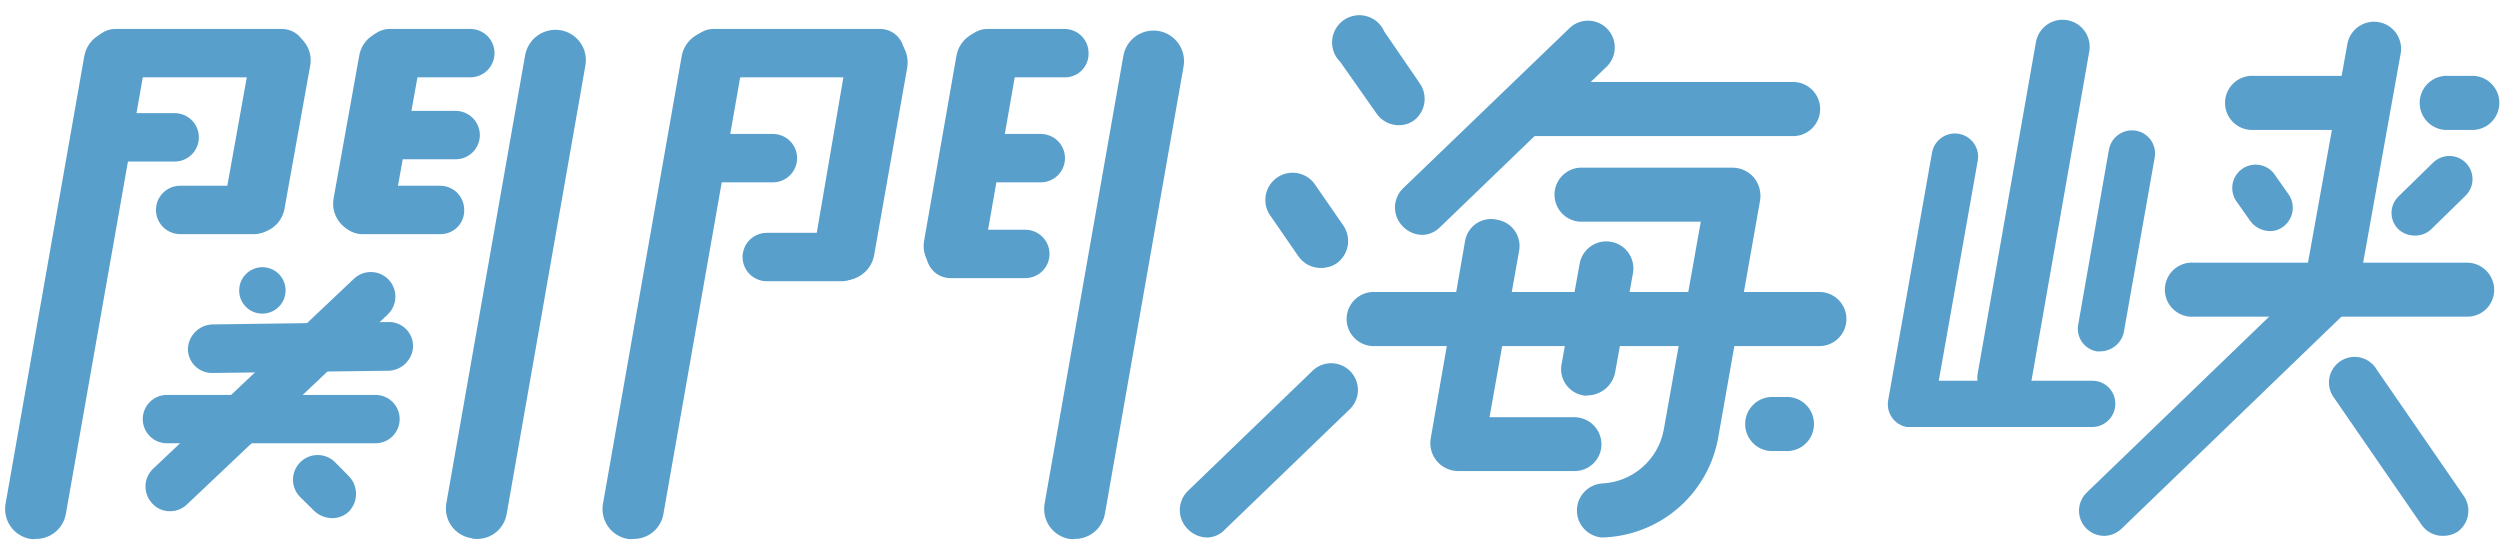 <?xml version="1.0" encoding="UTF-8"?>
<svg xmlns="http://www.w3.org/2000/svg" width="155" height="34" viewBox="0 0 155 34" fill="none">
  <path d="M74.831 33.324C74.606 33.319 74.384 33.27 74.178 33.179C73.972 33.088 73.786 32.957 73.631 32.794C73.322 32.483 73.148 32.062 73.148 31.624C73.148 31.186 73.322 30.765 73.631 30.454L81.331 23.034C81.485 22.872 81.671 22.743 81.877 22.654C82.083 22.566 82.304 22.52 82.528 22.52C82.752 22.519 82.974 22.564 83.18 22.651C83.386 22.739 83.573 22.867 83.728 23.028C83.884 23.19 84.005 23.381 84.084 23.59C84.164 23.8 84.2 24.023 84.191 24.247C84.182 24.471 84.127 24.69 84.031 24.893C83.935 25.095 83.799 25.276 83.631 25.424L75.931 32.844C75.79 32.995 75.62 33.115 75.43 33.198C75.241 33.281 75.037 33.323 74.831 33.324Z" fill="#589FCC"></path>
  <path d="M149.711 14.605C149.516 14.606 149.323 14.569 149.143 14.495C148.963 14.421 148.799 14.313 148.661 14.175C148.404 13.903 148.265 13.54 148.274 13.165C148.283 12.791 148.44 12.435 148.711 12.175L150.861 10.075C150.996 9.944 151.156 9.841 151.331 9.771C151.506 9.702 151.694 9.667 151.882 9.67C152.071 9.673 152.257 9.713 152.43 9.787C152.603 9.862 152.76 9.97 152.891 10.105C153.022 10.241 153.126 10.401 153.195 10.576C153.265 10.751 153.299 10.938 153.296 11.127C153.294 11.315 153.254 11.501 153.179 11.674C153.104 11.848 152.996 12.004 152.861 12.136L150.711 14.236C150.438 14.484 150.08 14.617 149.711 14.605Z" fill="#589FCC"></path>
  <path d="M88.171 14.565C87.946 14.559 87.724 14.51 87.518 14.419C87.312 14.328 87.126 14.197 86.971 14.035C86.662 13.724 86.488 13.303 86.488 12.865C86.488 12.426 86.662 12.005 86.971 11.694L97.361 1.695C97.683 1.412 98.101 1.264 98.529 1.283C98.958 1.302 99.362 1.485 99.658 1.795C99.954 2.105 100.118 2.518 100.117 2.946C100.115 3.375 99.948 3.786 99.651 4.095L89.271 14.095C88.979 14.388 88.585 14.557 88.171 14.565Z" fill="#589FCC"></path>
  <path d="M111.041 8.435H94.961C94.539 8.402 94.145 8.212 93.857 7.901C93.57 7.591 93.41 7.183 93.41 6.76C93.41 6.337 93.57 5.929 93.857 5.619C94.145 5.308 94.539 5.118 94.961 5.085H111.041C111.271 5.067 111.504 5.097 111.722 5.173C111.941 5.249 112.141 5.37 112.311 5.527C112.481 5.684 112.617 5.875 112.71 6.087C112.802 6.3 112.85 6.529 112.85 6.76C112.85 6.992 112.802 7.221 112.71 7.433C112.617 7.645 112.481 7.836 112.311 7.993C112.141 8.15 111.941 8.271 111.722 8.347C111.504 8.423 111.271 8.453 111.041 8.435Z" fill="#589FCC"></path>
  <path d="M146.171 8.054H139.761C139.53 8.072 139.298 8.042 139.079 7.966C138.86 7.89 138.66 7.769 138.49 7.612C138.32 7.455 138.185 7.264 138.092 7.052C137.999 6.84 137.951 6.611 137.951 6.379C137.951 6.148 137.999 5.919 138.092 5.706C138.185 5.494 138.32 5.304 138.49 5.146C138.66 4.989 138.86 4.869 139.079 4.793C139.298 4.716 139.53 4.686 139.761 4.704H146.171C146.401 4.686 146.634 4.716 146.852 4.793C147.071 4.869 147.271 4.989 147.441 5.146C147.611 5.304 147.747 5.494 147.84 5.706C147.932 5.919 147.98 6.148 147.98 6.379C147.98 6.611 147.932 6.84 147.84 7.052C147.747 7.264 147.611 7.455 147.441 7.612C147.271 7.769 147.071 7.89 146.852 7.966C146.634 8.042 146.401 8.072 146.171 8.054Z" fill="#589FCC"></path>
  <path d="M153.399 8.054H151.829C151.598 8.072 151.366 8.042 151.148 7.966C150.929 7.89 150.728 7.769 150.558 7.612C150.388 7.455 150.253 7.264 150.16 7.052C150.067 6.84 150.02 6.611 150.02 6.379C150.02 6.148 150.067 5.919 150.16 5.706C150.253 5.494 150.388 5.304 150.558 5.146C150.728 4.989 150.929 4.869 151.148 4.793C151.366 4.716 151.598 4.686 151.829 4.704H153.409C153.831 4.737 154.225 4.927 154.512 5.238C154.8 5.548 154.96 5.956 154.96 6.379C154.96 6.802 154.8 7.21 154.512 7.52C154.225 7.831 153.831 8.022 153.409 8.054H153.399Z" fill="#589FCC"></path>
  <path d="M152.97 19.634H136.03C135.799 19.652 135.567 19.622 135.349 19.546C135.13 19.47 134.929 19.349 134.759 19.192C134.589 19.035 134.454 18.844 134.361 18.632C134.268 18.42 134.221 18.191 134.221 17.959C134.221 17.728 134.268 17.499 134.361 17.287C134.454 17.074 134.589 16.884 134.759 16.726C134.929 16.569 135.13 16.449 135.349 16.373C135.567 16.297 135.799 16.267 136.03 16.284H152.97C153.412 16.29 153.833 16.467 154.145 16.779C154.457 17.091 154.635 17.513 154.64 17.954C154.643 18.175 154.602 18.394 154.519 18.598C154.436 18.802 154.313 18.988 154.158 19.145C154.002 19.301 153.817 19.425 153.613 19.509C153.409 19.593 153.191 19.636 152.97 19.634Z" fill="#589FCC"></path>
  <path d="M112.67 21.455H85.3C85.069 21.472 84.837 21.442 84.618 21.366C84.4 21.29 84.199 21.17 84.029 21.012C83.859 20.855 83.724 20.665 83.631 20.452C83.538 20.24 83.49 20.011 83.49 19.78C83.49 19.548 83.538 19.319 83.631 19.107C83.724 18.895 83.859 18.704 84.029 18.547C84.199 18.389 84.4 18.269 84.618 18.193C84.837 18.117 85.069 18.087 85.3 18.105H112.67C112.901 18.087 113.133 18.117 113.351 18.193C113.57 18.269 113.771 18.389 113.94 18.547C114.11 18.704 114.246 18.895 114.339 19.107C114.431 19.319 114.479 19.548 114.479 19.78C114.479 20.011 114.431 20.24 114.339 20.452C114.246 20.665 114.11 20.855 113.94 21.012C113.771 21.17 113.57 21.29 113.351 21.366C113.133 21.442 112.901 21.472 112.67 21.455Z" fill="#589FCC"></path>
  <path d="M16.289 19.444C16.571 19.44 16.846 19.354 17.079 19.195C17.312 19.036 17.494 18.812 17.601 18.551C17.708 18.289 17.736 18.003 17.681 17.726C17.627 17.449 17.492 17.194 17.294 16.993C17.095 16.792 16.843 16.654 16.566 16.596C16.29 16.537 16.003 16.561 15.741 16.665C15.478 16.768 15.252 16.947 15.089 17.178C14.927 17.409 14.837 17.682 14.829 17.964C14.822 18.159 14.855 18.353 14.926 18.534C14.996 18.715 15.104 18.88 15.24 19.019C15.377 19.157 15.54 19.267 15.721 19.34C15.901 19.413 16.094 19.448 16.289 19.444Z" fill="#589FCC"></path>
  <path d="M15.76 14.516H11.17C10.772 14.516 10.391 14.358 10.109 14.076C9.828 13.795 9.67 13.413 9.67 13.016C9.67 12.618 9.828 12.236 10.109 11.955C10.391 11.674 10.772 11.516 11.17 11.516H15.76C16.158 11.516 16.539 11.674 16.821 11.955C17.102 12.236 17.26 12.618 17.26 13.016C17.26 13.413 17.102 13.795 16.821 14.076C16.539 14.358 16.158 14.516 15.76 14.516Z" fill="#589FCC"></path>
  <path d="M15.83 14.464C15.718 14.489 15.602 14.489 15.49 14.464C15.243 14.425 15.006 14.336 14.794 14.203C14.582 14.07 14.4 13.895 14.257 13.69C14.114 13.484 14.014 13.252 13.963 13.007C13.912 12.762 13.911 12.51 13.96 12.264L15.54 3.464C15.579 3.217 15.668 2.981 15.801 2.769C15.934 2.557 16.109 2.374 16.314 2.231C16.52 2.089 16.752 1.989 16.997 1.938C17.242 1.887 17.494 1.885 17.74 1.934C17.984 1.976 18.218 2.067 18.426 2.201C18.634 2.336 18.813 2.511 18.951 2.717C19.09 2.923 19.185 3.154 19.231 3.398C19.277 3.642 19.273 3.892 19.22 4.134L17.64 12.934C17.567 13.362 17.345 13.75 17.014 14.03C16.683 14.309 16.263 14.463 15.83 14.464Z" fill="#589FCC"></path>
  <path d="M17.48 4.795H7.15C6.753 4.795 6.371 4.637 6.09 4.356C5.809 4.074 5.65 3.693 5.65 3.295C5.65 2.897 5.809 2.516 6.09 2.234C6.371 1.953 6.753 1.795 7.15 1.795H17.48C17.878 1.795 18.26 1.953 18.541 2.234C18.822 2.516 18.98 2.897 18.98 3.295C18.98 3.693 18.822 4.074 18.541 4.356C18.26 4.637 17.878 4.795 17.48 4.795Z" fill="#589FCC"></path>
  <path d="M2.221 33.414C2.108 33.433 1.993 33.433 1.881 33.414C1.634 33.372 1.398 33.281 1.187 33.146C0.975 33.012 0.793 32.837 0.651 32.631C0.508 32.425 0.408 32.193 0.357 31.948C0.305 31.703 0.303 31.45 0.351 31.204L5.231 3.454C5.326 2.964 5.61 2.532 6.022 2.25C6.434 1.968 6.939 1.86 7.43 1.948C7.921 2.036 8.358 2.313 8.646 2.72C8.934 3.127 9.051 3.632 8.971 4.124L4.081 31.874C4.001 32.308 3.771 32.7 3.431 32.982C3.09 33.264 2.662 33.416 2.221 33.414Z" fill="#589FCC"></path>
  <path d="M10.83 10.016H6.77C6.372 10.016 5.99 9.858 5.709 9.576C5.428 9.295 5.27 8.913 5.27 8.516C5.27 8.118 5.428 7.736 5.709 7.455C5.99 7.174 6.372 7.016 6.77 7.016H10.83C11.227 7.016 11.609 7.174 11.89 7.455C12.172 7.736 12.33 8.118 12.33 8.516C12.33 8.913 12.172 9.295 11.89 9.576C11.609 9.858 11.227 10.016 10.83 10.016Z" fill="#589FCC"></path>
  <path d="M27.291 14.516H22.461C22.063 14.516 21.682 14.358 21.4 14.076C21.119 13.795 20.961 13.413 20.961 13.016C20.961 12.618 21.119 12.236 21.4 11.955C21.682 11.674 22.063 11.516 22.461 11.516H27.291C27.686 11.516 28.065 11.673 28.345 11.952C28.624 12.232 28.781 12.61 28.781 13.006C28.788 13.204 28.754 13.402 28.682 13.587C28.61 13.772 28.501 13.94 28.361 14.081C28.222 14.223 28.055 14.334 27.871 14.409C27.687 14.483 27.489 14.52 27.291 14.516Z" fill="#589FCC"></path>
  <path d="M22.56 14.464C22.448 14.489 22.332 14.489 22.22 14.464C21.973 14.425 21.737 14.336 21.525 14.203C21.313 14.07 21.13 13.895 20.987 13.69C20.844 13.484 20.744 13.252 20.693 13.007C20.642 12.762 20.641 12.51 20.69 12.264L22.27 3.464C22.31 3.217 22.399 2.981 22.532 2.769C22.665 2.557 22.839 2.374 23.045 2.231C23.25 2.089 23.482 1.989 23.727 1.938C23.972 1.887 24.225 1.885 24.47 1.934C24.964 2.024 25.402 2.306 25.689 2.719C25.976 3.131 26.088 3.64 26 4.134L24.42 12.934C24.336 13.366 24.105 13.755 23.765 14.034C23.426 14.313 23 14.465 22.56 14.464Z" fill="#589FCC"></path>
  <path d="M29.16 4.795H24.16C23.762 4.795 23.381 4.637 23.099 4.356C22.818 4.074 22.66 3.693 22.66 3.295C22.66 2.897 22.818 2.516 23.099 2.234C23.381 1.953 23.762 1.795 24.16 1.795H29.16C29.558 1.795 29.939 1.953 30.221 2.234C30.502 2.516 30.66 2.897 30.66 3.295C30.66 3.693 30.502 4.074 30.221 4.356C29.939 4.637 29.558 4.795 29.16 4.795Z" fill="#589FCC"></path>
  <path d="M29.54 33.415C29.428 33.422 29.316 33.405 29.21 33.365C28.963 33.325 28.727 33.236 28.515 33.103C28.303 32.97 28.12 32.796 27.977 32.59C27.835 32.385 27.735 32.153 27.684 31.908C27.633 31.663 27.631 31.41 27.68 31.165L32.56 3.415C32.651 2.92 32.932 2.481 33.344 2.193C33.756 1.905 34.265 1.79 34.761 1.875C35.007 1.917 35.243 2.008 35.454 2.142C35.666 2.277 35.848 2.452 35.99 2.658C36.133 2.864 36.233 3.096 36.284 3.341C36.336 3.586 36.338 3.839 36.29 4.085L31.41 31.885C31.332 32.321 31.1 32.714 30.758 32.995C30.415 33.275 29.983 33.424 29.54 33.415Z" fill="#589FCC"></path>
  <path d="M28.25 9.875H24.25C23.852 9.875 23.471 9.717 23.189 9.436C22.908 9.154 22.75 8.773 22.75 8.375C22.75 7.977 22.908 7.596 23.189 7.314C23.471 7.033 23.852 6.875 24.25 6.875H28.25C28.648 6.875 29.029 7.033 29.311 7.314C29.592 7.596 29.75 7.977 29.75 8.375C29.75 8.773 29.592 9.154 29.311 9.436C29.029 9.717 28.648 9.875 28.25 9.875Z" fill="#589FCC"></path>
  <path d="M52.179 17.436H47.539C47.141 17.436 46.76 17.277 46.478 16.996C46.197 16.715 46.039 16.333 46.039 15.935C46.039 15.538 46.197 15.156 46.478 14.875C46.76 14.594 47.141 14.435 47.539 14.435H52.179C52.577 14.435 52.958 14.594 53.24 14.875C53.521 15.156 53.679 15.538 53.679 15.935C53.679 16.333 53.521 16.715 53.24 16.996C52.958 17.277 52.577 17.436 52.179 17.436Z" fill="#589FCC"></path>
  <path d="M52.37 17.385C52.262 17.409 52.149 17.409 52.04 17.385C51.793 17.345 51.557 17.256 51.345 17.123C51.133 16.99 50.95 16.815 50.808 16.61C50.665 16.405 50.565 16.172 50.514 15.928C50.463 15.683 50.462 15.43 50.511 15.185L52.511 3.505C52.606 3.015 52.89 2.583 53.302 2.301C53.713 2.019 54.219 1.911 54.71 1.999C55.201 2.086 55.638 2.364 55.926 2.771C56.214 3.178 56.331 3.682 56.25 4.175L54.19 15.855C54.105 16.278 53.878 16.66 53.547 16.937C53.217 17.215 52.802 17.373 52.37 17.385Z" fill="#589FCC"></path>
  <path d="M54.53 4.795H44.24C43.842 4.795 43.461 4.637 43.18 4.356C42.898 4.074 42.74 3.693 42.74 3.295C42.74 2.897 42.898 2.516 43.18 2.234C43.461 1.953 43.842 1.795 44.24 1.795H54.57C54.964 1.795 55.341 1.951 55.62 2.228C55.899 2.505 56.057 2.881 56.06 3.275C56.057 3.679 55.895 4.066 55.608 4.35C55.322 4.635 54.934 4.795 54.53 4.795Z" fill="#589FCC"></path>
  <path d="M39.26 33.414C39.147 33.433 39.032 33.433 38.919 33.414C38.673 33.372 38.437 33.281 38.226 33.146C38.014 33.012 37.832 32.837 37.69 32.631C37.547 32.425 37.447 32.193 37.396 31.948C37.344 31.703 37.342 31.45 37.39 31.204L42.27 3.454C42.365 2.964 42.649 2.532 43.061 2.25C43.473 1.968 43.978 1.86 44.469 1.948C44.96 2.036 45.397 2.313 45.685 2.72C45.973 3.127 46.09 3.632 46.01 4.124L41.13 31.874C41.053 32.312 40.823 32.708 40.48 32.99C40.137 33.273 39.704 33.423 39.26 33.414Z" fill="#589FCC"></path>
  <path d="M47.921 11.305H43.381C42.983 11.305 42.602 11.147 42.32 10.865C42.039 10.584 41.881 10.203 41.881 9.805C41.881 9.407 42.039 9.025 42.32 8.744C42.602 8.463 42.983 8.305 43.381 8.305H47.921C48.319 8.305 48.7 8.463 48.981 8.744C49.263 9.025 49.421 9.407 49.421 9.805C49.421 10.203 49.263 10.584 48.981 10.865C48.7 11.147 48.319 11.305 47.921 11.305Z" fill="#589FCC"></path>
  <path d="M63.57 17.244H58.93C58.532 17.244 58.15 17.086 57.869 16.805C57.588 16.523 57.43 16.142 57.43 15.744C57.43 15.346 57.588 14.965 57.869 14.684C58.15 14.402 58.532 14.244 58.93 14.244H63.57C63.968 14.244 64.349 14.402 64.63 14.684C64.912 14.965 65.07 15.346 65.07 15.744C65.07 16.142 64.912 16.523 64.63 16.805C64.349 17.086 63.968 17.244 63.57 17.244Z" fill="#589FCC"></path>
  <path d="M59.17 17.094C59.057 17.114 58.942 17.114 58.83 17.094C58.583 17.053 58.348 16.964 58.136 16.83C57.925 16.697 57.743 16.522 57.6 16.317C57.458 16.112 57.358 15.881 57.306 15.636C57.254 15.392 57.252 15.14 57.3 14.894L59.3 3.454C59.344 3.209 59.435 2.976 59.57 2.766C59.704 2.557 59.879 2.376 60.083 2.234C60.287 2.092 60.517 1.991 60.761 1.938C61.004 1.885 61.255 1.88 61.5 1.924C61.745 1.968 61.978 2.06 62.188 2.195C62.397 2.329 62.578 2.503 62.72 2.707C62.862 2.912 62.963 3.142 63.016 3.385C63.069 3.628 63.074 3.879 63.03 4.124L61.03 15.564C60.939 15.992 60.706 16.377 60.368 16.655C60.03 16.933 59.607 17.088 59.17 17.094Z" fill="#589FCC"></path>
  <path d="M66.011 4.795H61.221C60.823 4.795 60.441 4.637 60.16 4.356C59.879 4.074 59.721 3.693 59.721 3.295C59.721 2.897 59.879 2.516 60.16 2.234C60.441 1.953 60.823 1.795 61.221 1.795H66.011C66.403 1.798 66.777 1.954 67.054 2.231C67.331 2.508 67.488 2.883 67.491 3.275C67.499 3.473 67.466 3.671 67.395 3.857C67.325 4.042 67.216 4.211 67.078 4.354C66.939 4.496 66.773 4.608 66.59 4.684C66.406 4.76 66.209 4.798 66.011 4.795Z" fill="#589FCC"></path>
  <path d="M66.631 33.414C66.522 33.434 66.41 33.434 66.3 33.414C66.054 33.372 65.818 33.281 65.606 33.147C65.395 33.012 65.213 32.837 65.071 32.631C64.928 32.425 64.828 32.193 64.777 31.948C64.725 31.703 64.723 31.45 64.77 31.204L69.65 3.454C69.739 2.96 70.021 2.521 70.434 2.234C70.846 1.947 71.356 1.836 71.851 1.924C72.345 2.013 72.784 2.295 73.071 2.707C73.358 3.12 73.469 3.63 73.381 4.124L68.501 31.874C68.419 32.309 68.186 32.702 67.845 32.983C67.503 33.265 67.073 33.417 66.631 33.414Z" fill="#589FCC"></path>
  <path d="M64.529 11.305H61.029C60.632 11.305 60.25 11.147 59.969 10.865C59.687 10.584 59.529 10.203 59.529 9.805C59.529 9.407 59.687 9.025 59.969 8.744C60.25 8.463 60.632 8.305 61.029 8.305H64.529C64.927 8.305 65.309 8.463 65.59 8.744C65.871 9.025 66.029 9.407 66.029 9.805C66.029 10.203 65.871 10.584 65.59 10.865C65.309 11.147 64.927 11.305 64.529 11.305Z" fill="#589FCC"></path>
  <path d="M10.55 31.695C10.342 31.699 10.135 31.659 9.943 31.576C9.751 31.493 9.58 31.37 9.44 31.215C9.303 31.07 9.194 30.9 9.122 30.714C9.05 30.527 9.015 30.329 9.02 30.129C9.025 29.93 9.068 29.733 9.149 29.55C9.23 29.367 9.346 29.202 9.491 29.064L21.941 17.285C22.086 17.147 22.256 17.039 22.443 16.967C22.63 16.895 22.829 16.861 23.029 16.866C23.23 16.871 23.427 16.915 23.61 16.997C23.793 17.078 23.958 17.194 24.096 17.34C24.233 17.485 24.341 17.655 24.413 17.842C24.485 18.029 24.519 18.228 24.514 18.428C24.509 18.628 24.465 18.826 24.384 19.009C24.302 19.192 24.186 19.357 24.041 19.495L11.601 31.265C11.462 31.402 11.299 31.51 11.118 31.584C10.938 31.658 10.745 31.695 10.55 31.695Z" fill="#589FCC"></path>
  <path d="M20.6 32.125C20.192 32.122 19.801 31.969 19.5 31.695L18.68 30.885C18.524 30.746 18.398 30.577 18.31 30.388C18.221 30.199 18.173 29.994 18.167 29.786C18.16 29.578 18.197 29.37 18.274 29.176C18.351 28.983 18.467 28.806 18.614 28.659C18.762 28.512 18.938 28.396 19.131 28.319C19.325 28.242 19.533 28.206 19.741 28.212C19.949 28.218 20.154 28.266 20.343 28.355C20.532 28.443 20.701 28.569 20.84 28.725L21.65 29.545C21.923 29.836 22.075 30.22 22.075 30.62C22.075 31.019 21.923 31.403 21.65 31.695C21.512 31.832 21.348 31.94 21.168 32.014C20.987 32.088 20.794 32.126 20.6 32.125Z" fill="#589FCC"></path>
  <path d="M23.279 27.484H10.35C9.952 27.484 9.57 27.326 9.289 27.045C9.008 26.764 8.85 26.382 8.85 25.984C8.85 25.587 9.008 25.205 9.289 24.924C9.57 24.642 9.952 24.484 10.35 24.484H23.279C23.677 24.484 24.059 24.642 24.34 24.924C24.622 25.205 24.779 25.587 24.779 25.984C24.779 26.382 24.622 26.764 24.34 27.045C24.059 27.326 23.677 27.484 23.279 27.484Z" fill="#589FCC"></path>
  <path d="M13.13 23.125C12.739 23.122 12.364 22.965 12.087 22.689C11.81 22.412 11.653 22.037 11.65 21.645C11.66 21.25 11.817 20.874 12.092 20.591C12.366 20.307 12.737 20.137 13.13 20.115L24.131 19.965C24.524 19.968 24.9 20.126 25.178 20.405C25.455 20.684 25.61 21.061 25.61 21.455C25.601 21.849 25.444 22.226 25.169 22.509C24.895 22.793 24.524 22.962 24.131 22.985L13.13 23.125Z" fill="#589FCC"></path>
  <path d="M86.73 7.764C86.459 7.765 86.192 7.7 85.951 7.574C85.711 7.449 85.505 7.267 85.35 7.044L83.1 3.844C82.921 3.67 82.783 3.458 82.695 3.224C82.607 2.989 82.573 2.739 82.594 2.49C82.615 2.241 82.691 1.999 82.816 1.783C82.942 1.567 83.114 1.381 83.319 1.24C83.525 1.098 83.76 1.003 84.007 0.963C84.254 0.923 84.506 0.938 84.746 1.008C84.986 1.077 85.208 1.199 85.396 1.364C85.583 1.529 85.732 1.734 85.83 1.964L88.03 5.174C88.156 5.355 88.245 5.56 88.291 5.776C88.338 5.992 88.341 6.216 88.301 6.433C88.261 6.65 88.179 6.858 88.058 7.043C87.938 7.229 87.783 7.388 87.6 7.514C87.341 7.679 87.038 7.766 86.73 7.764Z" fill="#589FCC"></path>
  <path d="M81.899 16.614C81.627 16.617 81.359 16.554 81.117 16.43C80.875 16.306 80.666 16.126 80.509 15.904L78.689 13.264C78.47 12.895 78.398 12.456 78.49 12.037C78.582 11.618 78.83 11.249 79.184 11.006C79.538 10.763 79.971 10.664 80.395 10.728C80.82 10.793 81.204 11.017 81.469 11.354L83.289 13.984C83.541 14.353 83.637 14.807 83.557 15.247C83.476 15.687 83.226 16.077 82.859 16.334C82.574 16.52 82.24 16.617 81.899 16.614Z" fill="#589FCC"></path>
  <path d="M97.601 29.205H90.371C90.124 29.2 89.882 29.141 89.659 29.034C89.437 28.927 89.24 28.774 89.082 28.584C88.924 28.395 88.808 28.174 88.742 27.936C88.676 27.698 88.662 27.449 88.701 27.205L90.831 14.965C90.865 14.741 90.945 14.527 91.066 14.335C91.188 14.144 91.347 13.98 91.535 13.854C91.724 13.728 91.936 13.642 92.159 13.603C92.382 13.564 92.611 13.571 92.831 13.625C93.054 13.662 93.266 13.743 93.456 13.866C93.646 13.988 93.809 14.147 93.934 14.335C94.06 14.522 94.146 14.733 94.186 14.955C94.227 15.177 94.222 15.405 94.171 15.625L92.351 25.865H97.621C98.064 25.87 98.487 26.049 98.8 26.363C99.112 26.678 99.288 27.102 99.291 27.545C99.291 27.766 99.247 27.984 99.162 28.187C99.076 28.391 98.951 28.575 98.794 28.73C98.637 28.884 98.45 29.006 98.245 29.087C98.04 29.169 97.822 29.209 97.601 29.205Z" fill="#589FCC"></path>
  <path d="M99.319 33.325C98.897 33.292 98.503 33.101 98.216 32.791C97.928 32.48 97.769 32.073 97.769 31.649C97.769 31.226 97.928 30.819 98.216 30.508C98.503 30.198 98.897 30.007 99.319 29.974C100.237 29.935 101.115 29.586 101.81 28.985C102.505 28.385 102.977 27.567 103.149 26.665L105.449 13.745H97.929C97.507 13.712 97.113 13.521 96.826 13.211C96.538 12.9 96.379 12.493 96.379 12.069C96.379 11.646 96.538 11.239 96.826 10.928C97.113 10.618 97.507 10.427 97.929 10.395H107.459C107.706 10.402 107.948 10.462 108.17 10.568C108.392 10.675 108.589 10.827 108.749 11.014C108.905 11.207 109.019 11.431 109.084 11.67C109.15 11.909 109.165 12.159 109.129 12.405L106.499 27.295C106.164 28.965 105.271 30.472 103.966 31.568C102.661 32.663 101.023 33.283 99.319 33.325Z" fill="#589FCC"></path>
  <path d="M144.5 19.535C144.405 19.555 144.306 19.555 144.21 19.535C143.989 19.496 143.778 19.412 143.59 19.29C143.401 19.167 143.24 19.007 143.115 18.82C142.99 18.634 142.903 18.424 142.861 18.203C142.819 17.982 142.823 17.755 142.87 17.535L145.55 2.655C145.646 2.231 145.903 1.86 146.266 1.622C146.63 1.383 147.072 1.294 147.499 1.375C147.927 1.455 148.306 1.698 148.558 2.052C148.81 2.407 148.915 2.845 148.85 3.275L146.17 18.205C146.088 18.585 145.876 18.925 145.572 19.167C145.268 19.41 144.889 19.539 144.5 19.535Z" fill="#589FCC"></path>
  <path d="M110.66 27.964H109.75C109.328 27.932 108.934 27.741 108.646 27.431C108.359 27.12 108.199 26.712 108.199 26.289C108.199 25.866 108.359 25.459 108.646 25.148C108.934 24.838 109.328 24.647 109.75 24.614H110.66C110.891 24.596 111.123 24.627 111.341 24.703C111.56 24.779 111.761 24.899 111.93 25.056C112.1 25.214 112.236 25.404 112.329 25.617C112.421 25.829 112.469 26.058 112.469 26.289C112.469 26.521 112.421 26.75 112.329 26.962C112.236 27.174 112.1 27.365 111.93 27.522C111.761 27.68 111.56 27.8 111.341 27.876C111.123 27.952 110.891 27.982 110.66 27.964Z" fill="#589FCC"></path>
  <path d="M98.46 24.515C98.364 24.54 98.265 24.54 98.169 24.515C97.947 24.479 97.734 24.397 97.544 24.275C97.355 24.153 97.192 23.993 97.066 23.806C96.941 23.618 96.855 23.407 96.814 23.185C96.773 22.963 96.779 22.735 96.83 22.515L97.93 16.395C97.963 16.172 98.041 15.958 98.159 15.765C98.278 15.573 98.433 15.406 98.618 15.276C98.802 15.145 99.01 15.052 99.231 15.004C99.451 14.956 99.679 14.952 99.901 14.994C100.123 15.035 100.334 15.121 100.522 15.247C100.71 15.372 100.871 15.534 100.995 15.722C101.119 15.911 101.204 16.123 101.244 16.345C101.284 16.567 101.279 16.795 101.23 17.015L100.13 23.135C100.043 23.518 99.833 23.861 99.53 24.111C99.228 24.36 98.852 24.503 98.46 24.515Z" fill="#589FCC"></path>
  <path d="M124.25 25.085C124.158 25.105 124.062 25.105 123.97 25.085C123.749 25.046 123.538 24.962 123.349 24.84C123.161 24.717 123 24.557 122.874 24.37C122.749 24.184 122.663 23.974 122.621 23.753C122.579 23.532 122.582 23.305 122.63 23.085L126.22 2.655C126.254 2.432 126.332 2.218 126.45 2.025C126.568 1.833 126.724 1.666 126.908 1.535C127.092 1.405 127.301 1.312 127.521 1.264C127.742 1.215 127.97 1.212 128.192 1.254C128.414 1.295 128.625 1.381 128.813 1.506C129.001 1.632 129.162 1.793 129.286 1.982C129.41 2.171 129.494 2.383 129.534 2.605C129.575 2.827 129.57 3.055 129.52 3.275L125.93 23.715C125.855 24.104 125.646 24.455 125.339 24.705C125.032 24.956 124.646 25.09 124.25 25.085Z" fill="#589FCC"></path>
  <path d="M118.459 26.475H118.219C118.034 26.441 117.857 26.371 117.699 26.269C117.54 26.167 117.404 26.034 117.297 25.879C117.19 25.724 117.115 25.549 117.076 25.365C117.037 25.18 117.035 24.99 117.069 24.805L119.799 9.395C119.882 9.033 120.101 8.717 120.411 8.513C120.721 8.309 121.098 8.232 121.463 8.299C121.829 8.366 122.154 8.572 122.371 8.873C122.588 9.174 122.681 9.547 122.629 9.915L119.899 25.325C119.815 25.646 119.63 25.932 119.37 26.139C119.111 26.346 118.791 26.464 118.459 26.475Z" fill="#589FCC"></path>
  <path d="M129.711 26.476H118.461C118.101 26.445 117.765 26.281 117.521 26.015C117.276 25.75 117.141 25.402 117.141 25.041C117.141 24.68 117.276 24.331 117.521 24.066C117.765 23.8 118.101 23.636 118.461 23.606H129.711C129.901 23.603 130.089 23.638 130.265 23.71C130.441 23.781 130.601 23.887 130.735 24.021C130.869 24.156 130.975 24.315 131.047 24.491C131.118 24.667 131.153 24.856 131.151 25.046C131.148 25.426 130.995 25.79 130.725 26.057C130.456 26.325 130.091 26.476 129.711 26.476Z" fill="#589FCC"></path>
  <path d="M130.24 21.785H130C129.814 21.753 129.637 21.684 129.478 21.582C129.319 21.48 129.182 21.347 129.075 21.192C128.968 21.036 128.893 20.861 128.854 20.676C128.816 20.491 128.814 20.301 128.85 20.115L130.76 9.245C130.835 8.873 131.053 8.545 131.368 8.332C131.682 8.119 132.067 8.038 132.44 8.105C132.626 8.139 132.803 8.209 132.961 8.311C133.119 8.414 133.256 8.546 133.362 8.701C133.469 8.856 133.544 9.031 133.584 9.216C133.623 9.4 133.625 9.59 133.59 9.775L131.67 20.635C131.59 20.957 131.407 21.243 131.148 21.45C130.89 21.658 130.571 21.776 130.24 21.785Z" fill="#589FCC"></path>
  <path d="M140.721 14.326C140.486 14.323 140.256 14.265 140.047 14.157C139.839 14.05 139.659 13.895 139.52 13.706L138.711 12.556C138.587 12.4 138.497 12.22 138.447 12.027C138.396 11.835 138.385 11.634 138.415 11.438C138.445 11.241 138.515 11.053 138.622 10.884C138.728 10.716 138.867 10.571 139.031 10.459C139.196 10.347 139.382 10.27 139.577 10.233C139.772 10.195 139.973 10.199 140.167 10.242C140.361 10.286 140.544 10.37 140.705 10.487C140.866 10.605 141 10.754 141.101 10.926L141.91 12.076C142.12 12.393 142.197 12.779 142.127 13.153C142.056 13.526 141.842 13.857 141.53 14.076C141.297 14.249 141.011 14.338 140.721 14.326Z" fill="#589FCC"></path>
  <path d="M130.481 33.224C130.168 33.229 129.861 33.139 129.6 32.968C129.339 32.796 129.135 32.55 129.015 32.261C128.896 31.972 128.865 31.654 128.929 31.348C128.992 31.041 129.146 30.761 129.371 30.544L143.371 17.044C143.675 16.792 144.063 16.665 144.456 16.688C144.85 16.711 145.221 16.883 145.493 17.168C145.766 17.453 145.92 17.831 145.925 18.225C145.93 18.62 145.786 19.002 145.521 19.294L131.521 32.794C131.238 33.059 130.868 33.212 130.481 33.224Z" fill="#589FCC"></path>
  <path d="M151.439 33.224C151.186 33.224 150.937 33.163 150.713 33.046C150.488 32.929 150.295 32.761 150.149 32.554L144.739 24.704C144.603 24.532 144.504 24.334 144.447 24.122C144.391 23.91 144.38 23.688 144.413 23.472C144.447 23.255 144.525 23.047 144.643 22.862C144.76 22.677 144.915 22.518 145.097 22.396C145.279 22.273 145.484 22.19 145.7 22.151C145.916 22.111 146.137 22.117 146.351 22.168C146.564 22.218 146.765 22.312 146.94 22.444C147.116 22.576 147.262 22.743 147.369 22.934L152.779 30.784C153.008 31.134 153.09 31.56 153.01 31.971C152.93 32.382 152.693 32.745 152.349 32.984C152.076 33.15 151.76 33.233 151.439 33.224Z" fill="#589FCC"></path>
</svg>
